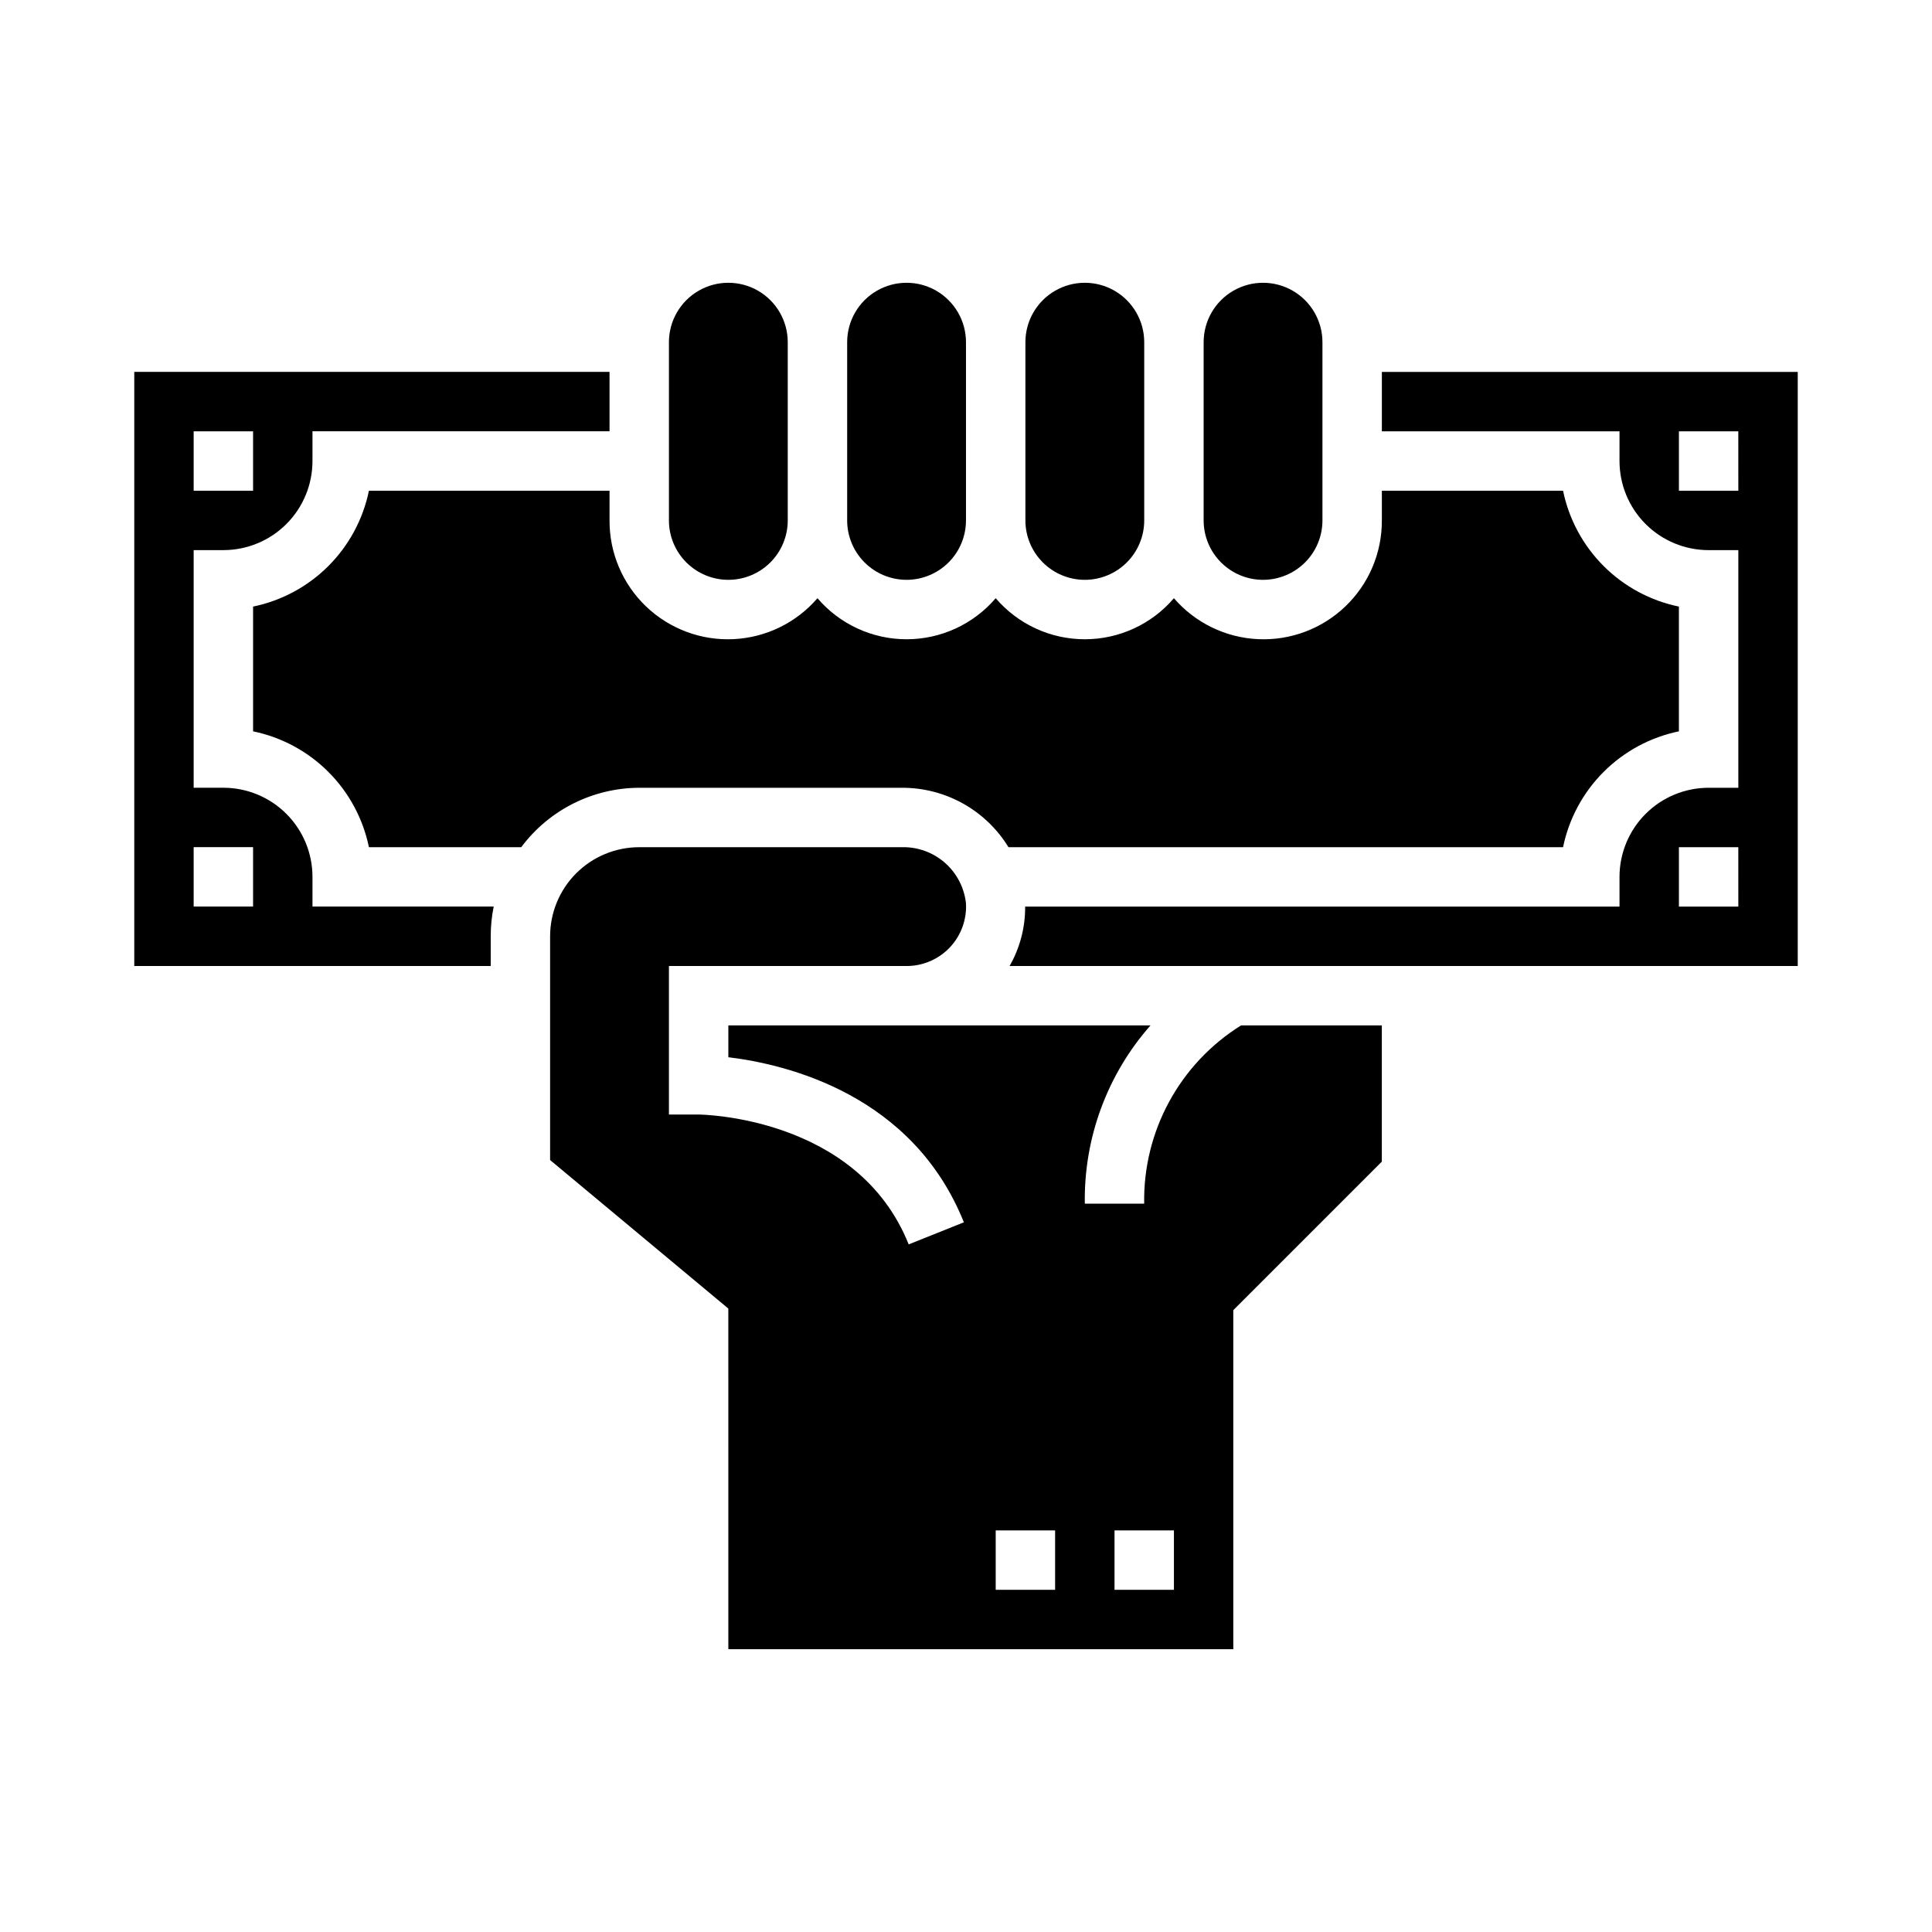 <?xml version="1.0" encoding="UTF-8"?>
<!-- Uploaded to: ICON Repo, www.iconrepo.com, Generator: ICON Repo Mixer Tools -->
<svg fill="#000000" width="800px" height="800px" version="1.1" viewBox="144 144 512 512" xmlns="http://www.w3.org/2000/svg">
 <g>
  <path d="m384.25 297.66c4.176 0 8.18-1.66 11.133-4.613s4.613-6.957 4.613-11.133v-47.23c0-5.625-3.004-10.824-7.875-13.637s-10.871-2.812-15.742 0c-4.871 2.812-7.871 8.012-7.871 13.637v47.23c0 4.176 1.656 8.18 4.609 11.133s6.957 4.613 11.133 4.613z"/>
  <path d="m431.49 297.66c4.176 0 8.18-1.66 11.133-4.613 2.949-2.953 4.609-6.957 4.609-11.133v-47.23c0-5.625-3-10.824-7.871-13.637s-10.875-2.812-15.746 0c-4.871 2.812-7.871 8.012-7.871 13.637v47.23c0 4.176 1.66 8.18 4.613 11.133 2.949 2.953 6.957 4.613 11.133 4.613z"/>
  <path d="m226.81 376.38c0-6.266-2.488-12.27-6.914-16.699-4.43-4.43-10.438-6.918-16.699-6.918h-7.875v-62.977h7.875c6.262 0 12.27-2.488 16.699-6.914 4.426-4.43 6.914-10.438 6.914-16.699v-7.875h78.723v-15.742h-125.95v157.44h94.465v-7.875c-0.004-2.641 0.262-5.281 0.785-7.871h-48.02zm-31.488-118.08h15.746v15.742l-15.746 0.004zm15.746 125.95h-15.746v-15.742h15.746z"/>
  <path d="m337.02 297.66c4.176 0 8.18-1.66 11.133-4.613s4.609-6.957 4.609-11.133v-47.23c0-5.625-3-10.824-7.871-13.637-4.871-2.812-10.871-2.812-15.746 0-4.871 2.812-7.871 8.012-7.871 13.637v47.23c0 4.176 1.66 8.18 4.613 11.133s6.957 4.613 11.133 4.613z"/>
  <path d="m382.92 352.77c11.551-0.078 22.301 5.894 28.336 15.746h146.97c1.555-7.559 5.293-14.496 10.75-19.953 5.457-5.457 12.391-9.195 19.949-10.75v-33.062c-7.559-1.555-14.492-5.293-19.949-10.746-5.457-5.457-9.195-12.395-10.75-19.953h-48.02v7.871c0.039 8.602-3.457 16.84-9.672 22.785-6.211 5.949-14.594 9.086-23.184 8.672-8.59-0.41-16.633-4.332-22.25-10.848-5.902 6.902-14.531 10.879-23.613 10.879-9.086 0-17.715-3.977-23.617-10.879-5.902 6.902-14.531 10.879-23.617 10.879-9.082 0-17.711-3.977-23.617-10.879-5.613 6.516-13.656 10.438-22.246 10.848-8.594 0.414-16.973-2.723-23.188-8.672-6.211-5.945-9.707-14.184-9.668-22.785v-7.871h-63.766c-1.555 7.559-5.289 14.496-10.746 19.953-5.457 5.453-12.395 9.191-19.953 10.746v33.062c7.559 1.555 14.496 5.293 19.953 10.75 5.457 5.457 9.191 12.395 10.746 19.953h40.359c7.371-9.875 18.957-15.707 31.277-15.746z"/>
  <path d="m478.72 297.66c4.176 0 8.18-1.66 11.133-4.613 2.953-2.953 4.609-6.957 4.609-11.133v-47.23c0-5.625-3-10.824-7.871-13.637s-10.871-2.812-15.742 0-7.871 8.012-7.871 13.637v47.23c0 4.176 1.656 8.18 4.609 11.133 2.953 2.953 6.957 4.613 11.133 4.613z"/>
  <path d="m447.23 462.98h-15.742c-0.285-17.363 5.922-34.207 17.402-47.234h-111.87v8.43c15.359 1.859 48.805 9.793 62.418 43.746l-14.625 5.856c-13.605-34.02-55.242-34.414-55.668-34.414h-7.871v-39.359h62.977c4.328 0.004 8.469-1.77 11.449-4.91 2.977-3.144 4.531-7.371 4.297-11.695-0.449-4.176-2.457-8.027-5.625-10.789-3.168-2.758-7.262-4.223-11.457-4.094h-69.512c-6.262 0-12.27 2.488-16.699 6.914-4.43 4.43-6.918 10.438-6.918 16.699v59.293l47.23 39.359 0.004 90.277h133.82v-89.852l39.359-39.359v-36.102h-37.305c-16.262 10.141-26.008 28.07-25.672 47.234zm-23.617 102.34h-15.742v-15.746h15.742zm31.488 0h-15.742v-15.746h15.742z"/>
  <path d="m510.21 242.56v15.742h62.977v7.875c0 6.262 2.488 12.27 6.918 16.699 4.426 4.426 10.434 6.914 16.699 6.914h7.871v62.977h-7.871c-6.266 0-12.273 2.488-16.699 6.918-4.43 4.43-6.918 10.434-6.918 16.699v7.871h-157.51c0.039 5.519-1.383 10.953-4.125 15.746h208.87v-157.44zm94.465 141.7h-15.746v-15.742h15.742zm0-110.21h-15.746v-15.746h15.742z"/>
 </g>
</svg>